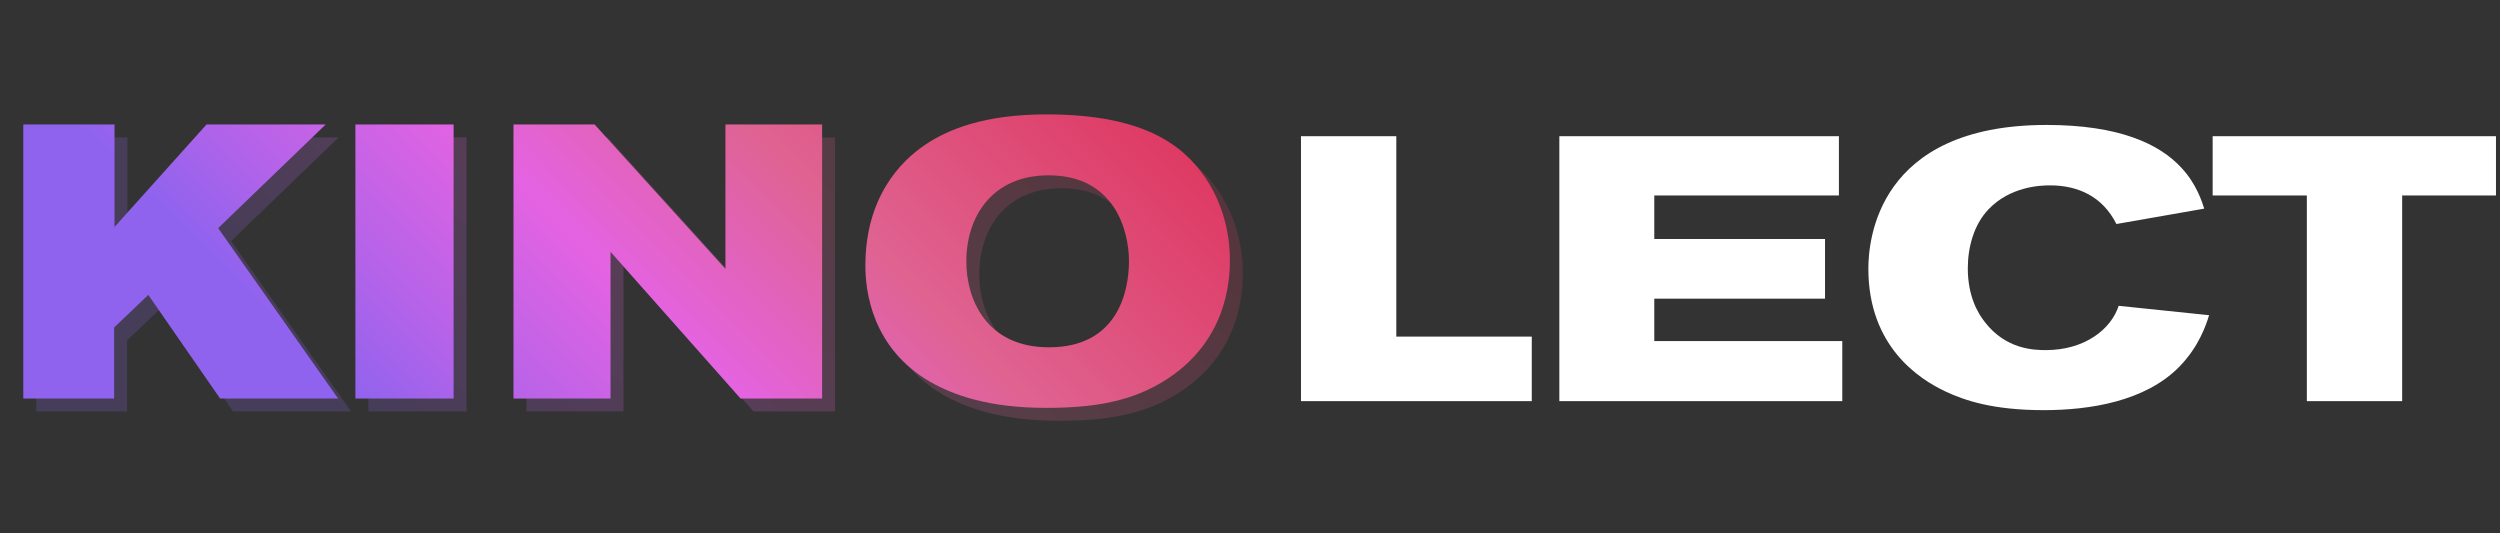 <?xml version="1.0" encoding="UTF-8"?> <svg xmlns="http://www.w3.org/2000/svg" width="966" height="206" viewBox="0 0 966 206" fill="none"><rect x="0" y="0" width="966" height="206" fill="#333333" stroke="none"/><path d="M591.875 155H502.7V52.63H539.53V130.06H591.875V155ZM711.859 155H602.529V52.63H710.554V75.54H639.214V92.36H705.189V115.415H639.214V131.8H711.859V155ZM851.71 80.615L817.78 86.56C812.415 75.83 802.845 71.625 792.115 71.625C788.345 71.625 776.745 72.06 768.335 80.905C762.68 86.85 760.36 95.55 760.36 103.67C760.36 114.545 764.275 121.07 767.03 124.55C775.15 134.99 785.88 135.28 790.52 135.28C805.6 135.28 815.75 127.16 818.65 118.17L853.595 121.795C852.435 125.565 849.68 133.975 841.995 141.805C828.8 155.145 807.485 158.48 789.65 158.48C770.365 158.48 759.345 154.855 751.66 151.23C741.51 146.445 721.935 133.83 721.935 103.815C721.935 93.085 725.27 48.28 790.81 48.28C818.65 48.28 834.455 55.53 843.01 64.955C848.665 71.045 850.84 77.86 851.71 80.615ZM964.445 75.54H928.195V155H891.365V75.54H854.97V52.63H964.445V75.54Z" fill="white"></path><path opacity="0.2" d="M135.65 159H90.05L62.3 118.95L49.1 131.55V159H14V53.1H49.25V92.7L84.8 53.1H130.85L89.3 93.15L135.65 159ZM180.274 159H142.324V53.1H180.274V159ZM322.661 159H291.161L240.911 102.3V159H203.411V53.1H234.761L285.311 108.9V53.1H322.661V159ZM480.233 105.6C480.233 115.05 478.283 136.35 456.833 150.9C443.033 160.2 427.883 162.6 409.133 162.6C386.633 162.6 373.133 157.5 364.433 152.55C341.933 139.5 339.383 117.6 339.383 107.7C339.383 81 353.183 67.2 362.333 61.05C371.333 54.9 385.583 49.2 409.283 49.2C446.783 49.2 461.933 60.9 470.633 73.5C474.083 78.6 480.233 89.55 480.233 105.6ZM441.233 105.9C441.233 94.35 435.833 72.75 410.183 72.75C388.283 72.75 378.383 88.8 378.383 106.05C378.383 120.3 385.883 139.2 410.333 139.2C436.883 139.2 441.233 117.6 441.233 105.9Z" fill="url(#paint0_linear_1_22)"></path><path d="M130.65 154H85.05L57.3 113.95L44.1 126.55V154H9V48.1H44.25V87.7L79.8 48.1H125.85L84.3 88.15L130.65 154ZM175.274 154H137.324V48.1H175.274V154ZM317.661 154H286.161L235.911 97.3V154H198.411V48.1H229.761L280.311 103.9V48.1H317.661V154ZM475.233 100.6C475.233 110.05 473.283 131.35 451.833 145.9C438.033 155.2 422.883 157.6 404.133 157.6C381.633 157.6 368.133 152.5 359.433 147.55C336.933 134.5 334.383 112.6 334.383 102.7C334.383 76 348.183 62.2 357.333 56.05C366.333 49.9 380.583 44.2 404.283 44.2C441.783 44.2 456.933 55.9 465.633 68.5C469.083 73.6 475.233 84.55 475.233 100.6ZM436.233 100.9C436.233 89.35 430.833 67.75 405.183 67.75C383.283 67.75 373.383 83.8 373.383 101.05C373.383 115.3 380.883 134.2 405.333 134.2C431.883 134.2 436.233 112.6 436.233 100.9Z" fill="url(#paint1_linear_1_22)"></path><defs><linearGradient id="paint0_linear_1_22" x1="52.257" y1="70.452" x2="268.63" y2="-144.424" gradientUnits="userSpaceOnUse"><stop stop-color="#8F63EE"></stop><stop offset="0.136" stop-color="#B463E9"></stop><stop offset="0.349" stop-color="#E463E2"></stop><stop offset="0.605" stop-color="#DF6391"></stop><stop offset="1" stop-color="#DE3760"></stop></linearGradient><linearGradient id="paint1_linear_1_22" x1="47.257" y1="65.452" x2="263.63" y2="-149.424" gradientUnits="userSpaceOnUse"><stop stop-color="#8F63EE"></stop><stop offset="0.136" stop-color="#B463E9"></stop><stop offset="0.349" stop-color="#E463E2"></stop><stop offset="0.605" stop-color="#DF6391"></stop><stop offset="1" stop-color="#DE3760"></stop></linearGradient></defs></svg> 
